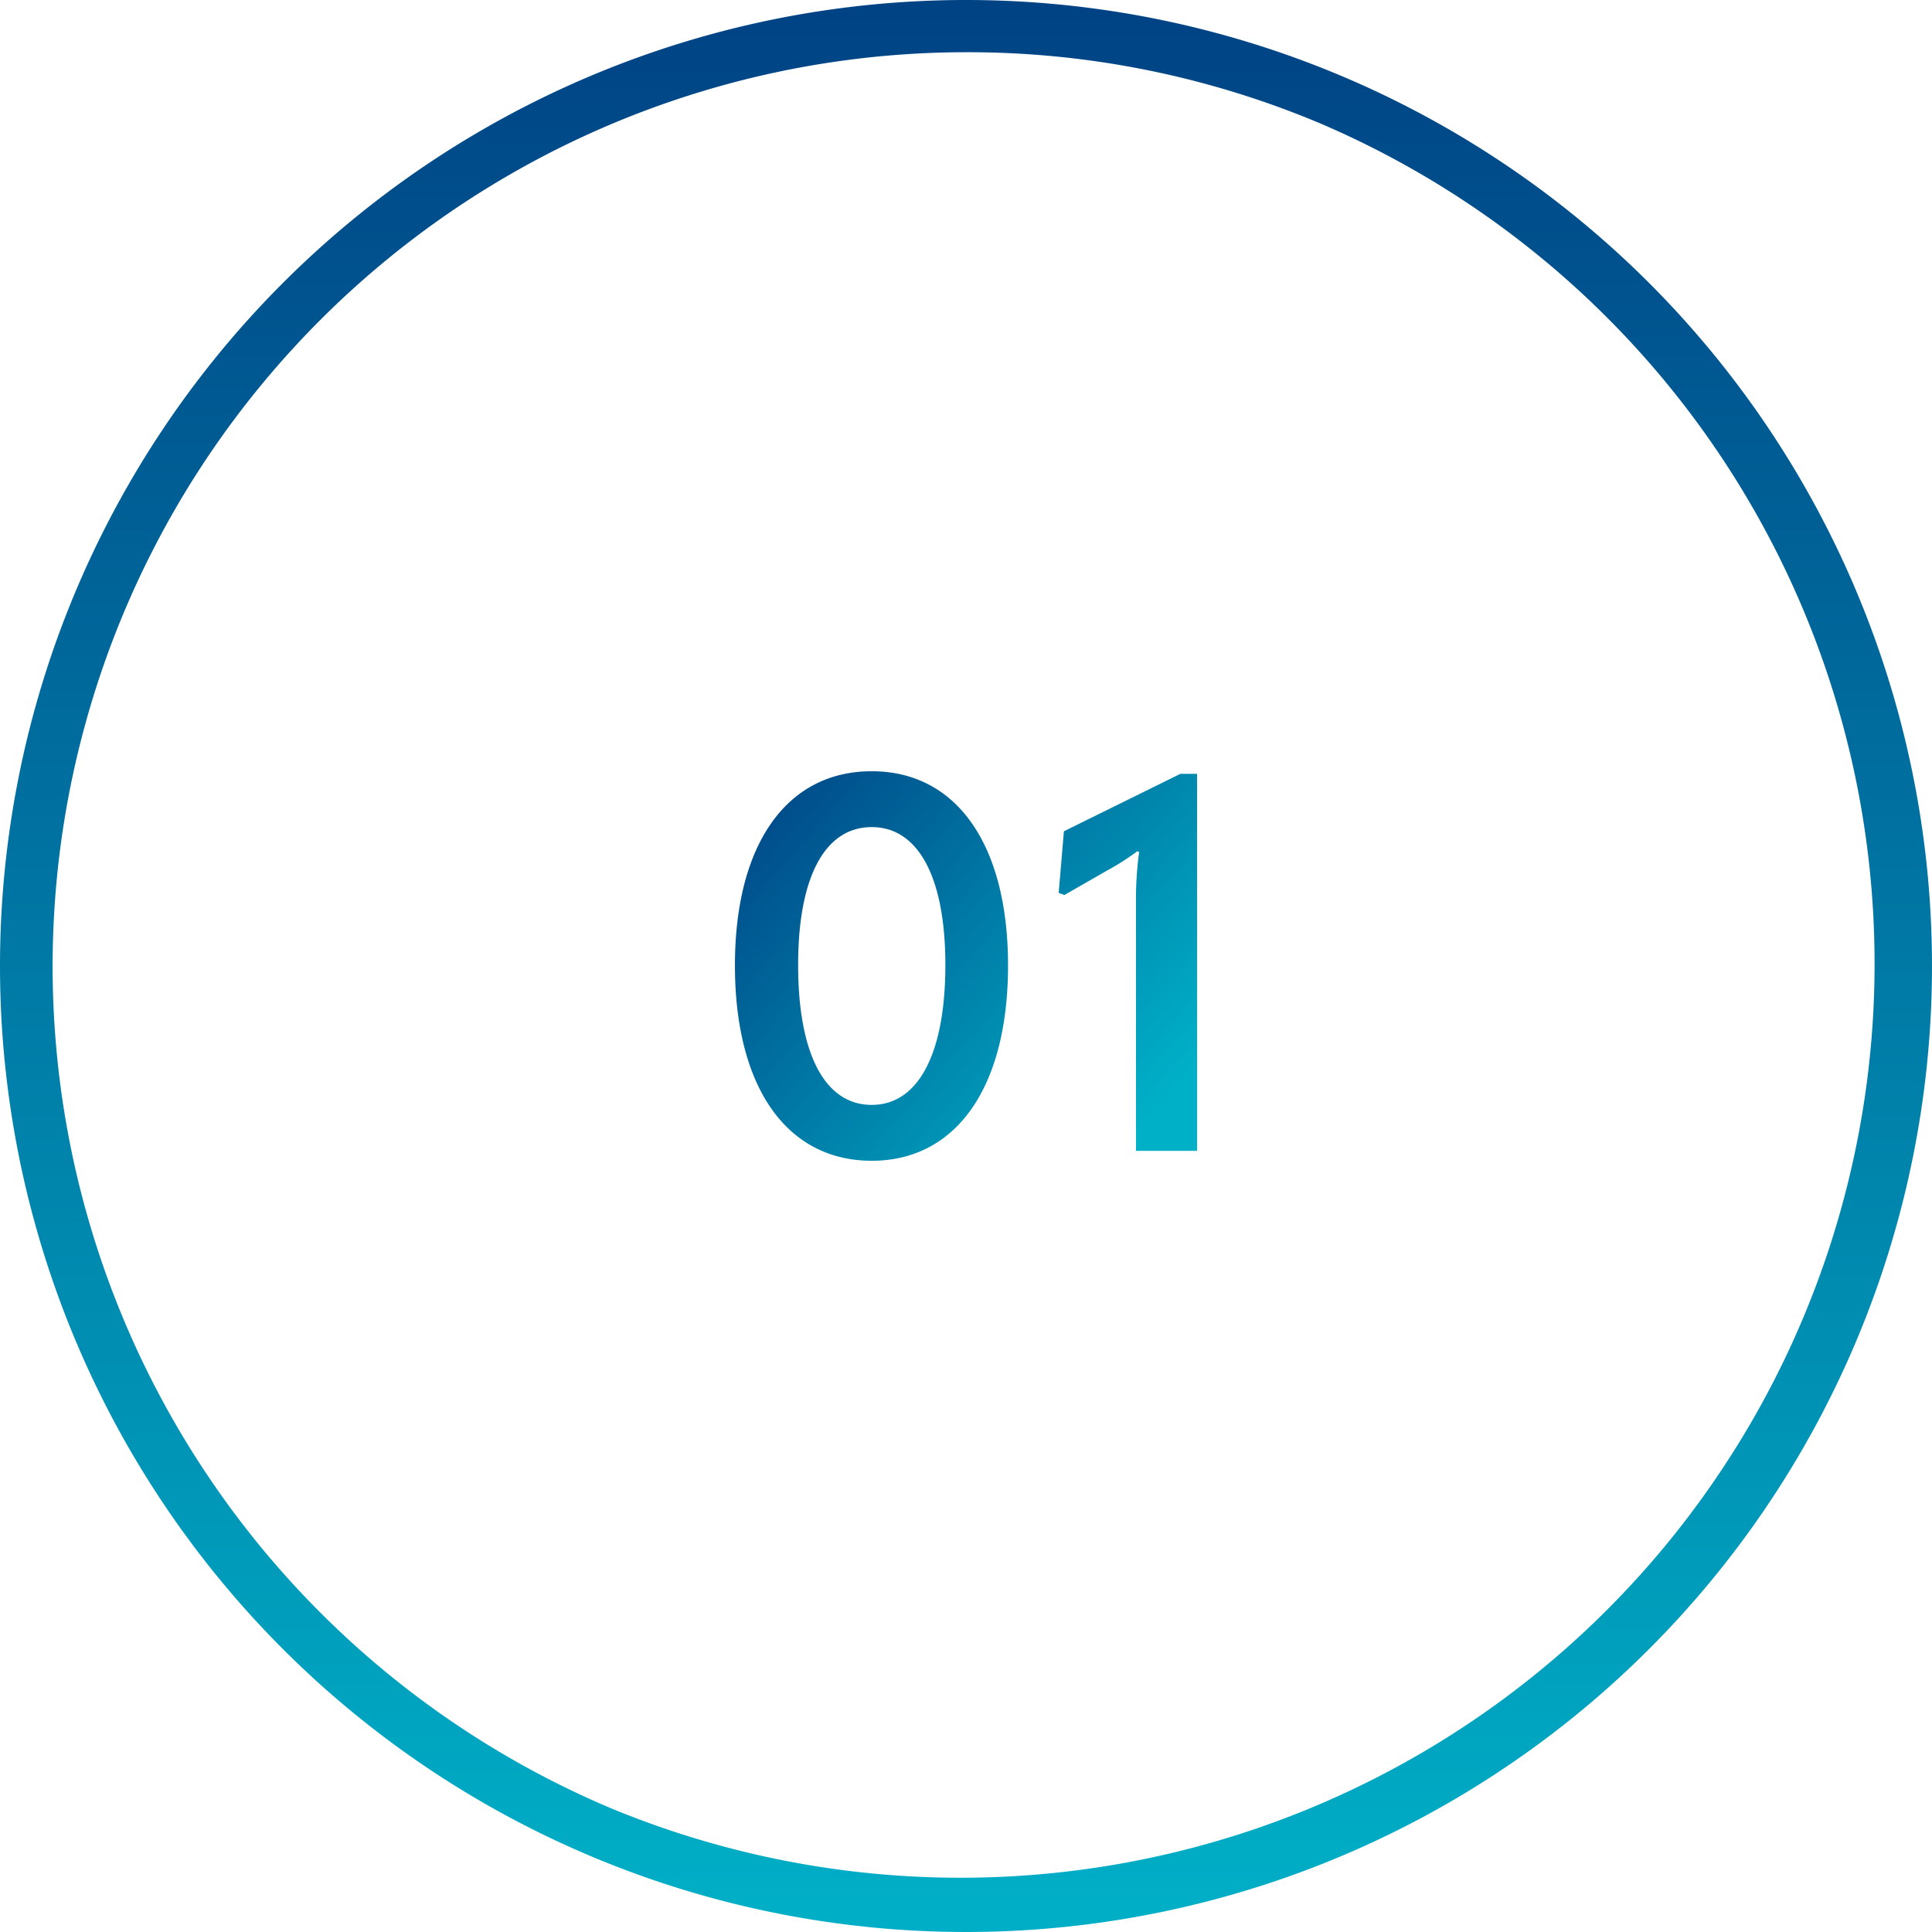 <svg xmlns="http://www.w3.org/2000/svg" xmlns:xlink="http://www.w3.org/1999/xlink" width="74" height="74"><defs><linearGradient id="a" x2="1" y2=".748" gradientUnits="objectBoundingBox"><stop offset="0" stop-color="#004284"/><stop offset="1" stop-color="#00b0c7"/></linearGradient><linearGradient id="b" x1=".5" y1="0" x2=".5" y2="1" xlink:href="#a"/></defs><g data-name="グループ 42298"><path data-name="パス 5813" d="M6.42.38c3.24 0 5.22-2.82 5.22-7.48 0-4.64-1.98-7.44-5.22-7.44-3.26 0-5.24 2.8-5.24 7.44C1.18-2.44 3.16.38 6.42.38Zm0-2.14c-1.8 0-2.82-1.96-2.82-5.36 0-3.36 1.02-5.28 2.82-5.28 1.78 0 2.82 1.92 2.82 5.28 0 3.4-1.04 5.36-2.82 5.36ZM18.88 0v-14.44h-.64l-4.46 2.2-.2 2.36.22.08 1.64-.94a9.573 9.573 0 0 0 1.16-.74l.06.04a13.765 13.765 0 0 0-.12 1.78V0Z" transform="translate(26.97 44.08)" fill="url(#a)"/><path data-name="楕円形 8" d="M37 2a35.01 35.01 0 0 0-13.623 67.25 35.01 35.01 0 0 0 27.246-64.5A34.779 34.779 0 0 0 37 2m0-2A37 37 0 1 1 0 37 37 37 0 0 1 37 0Z" fill="url(#b)"/></g></svg>
